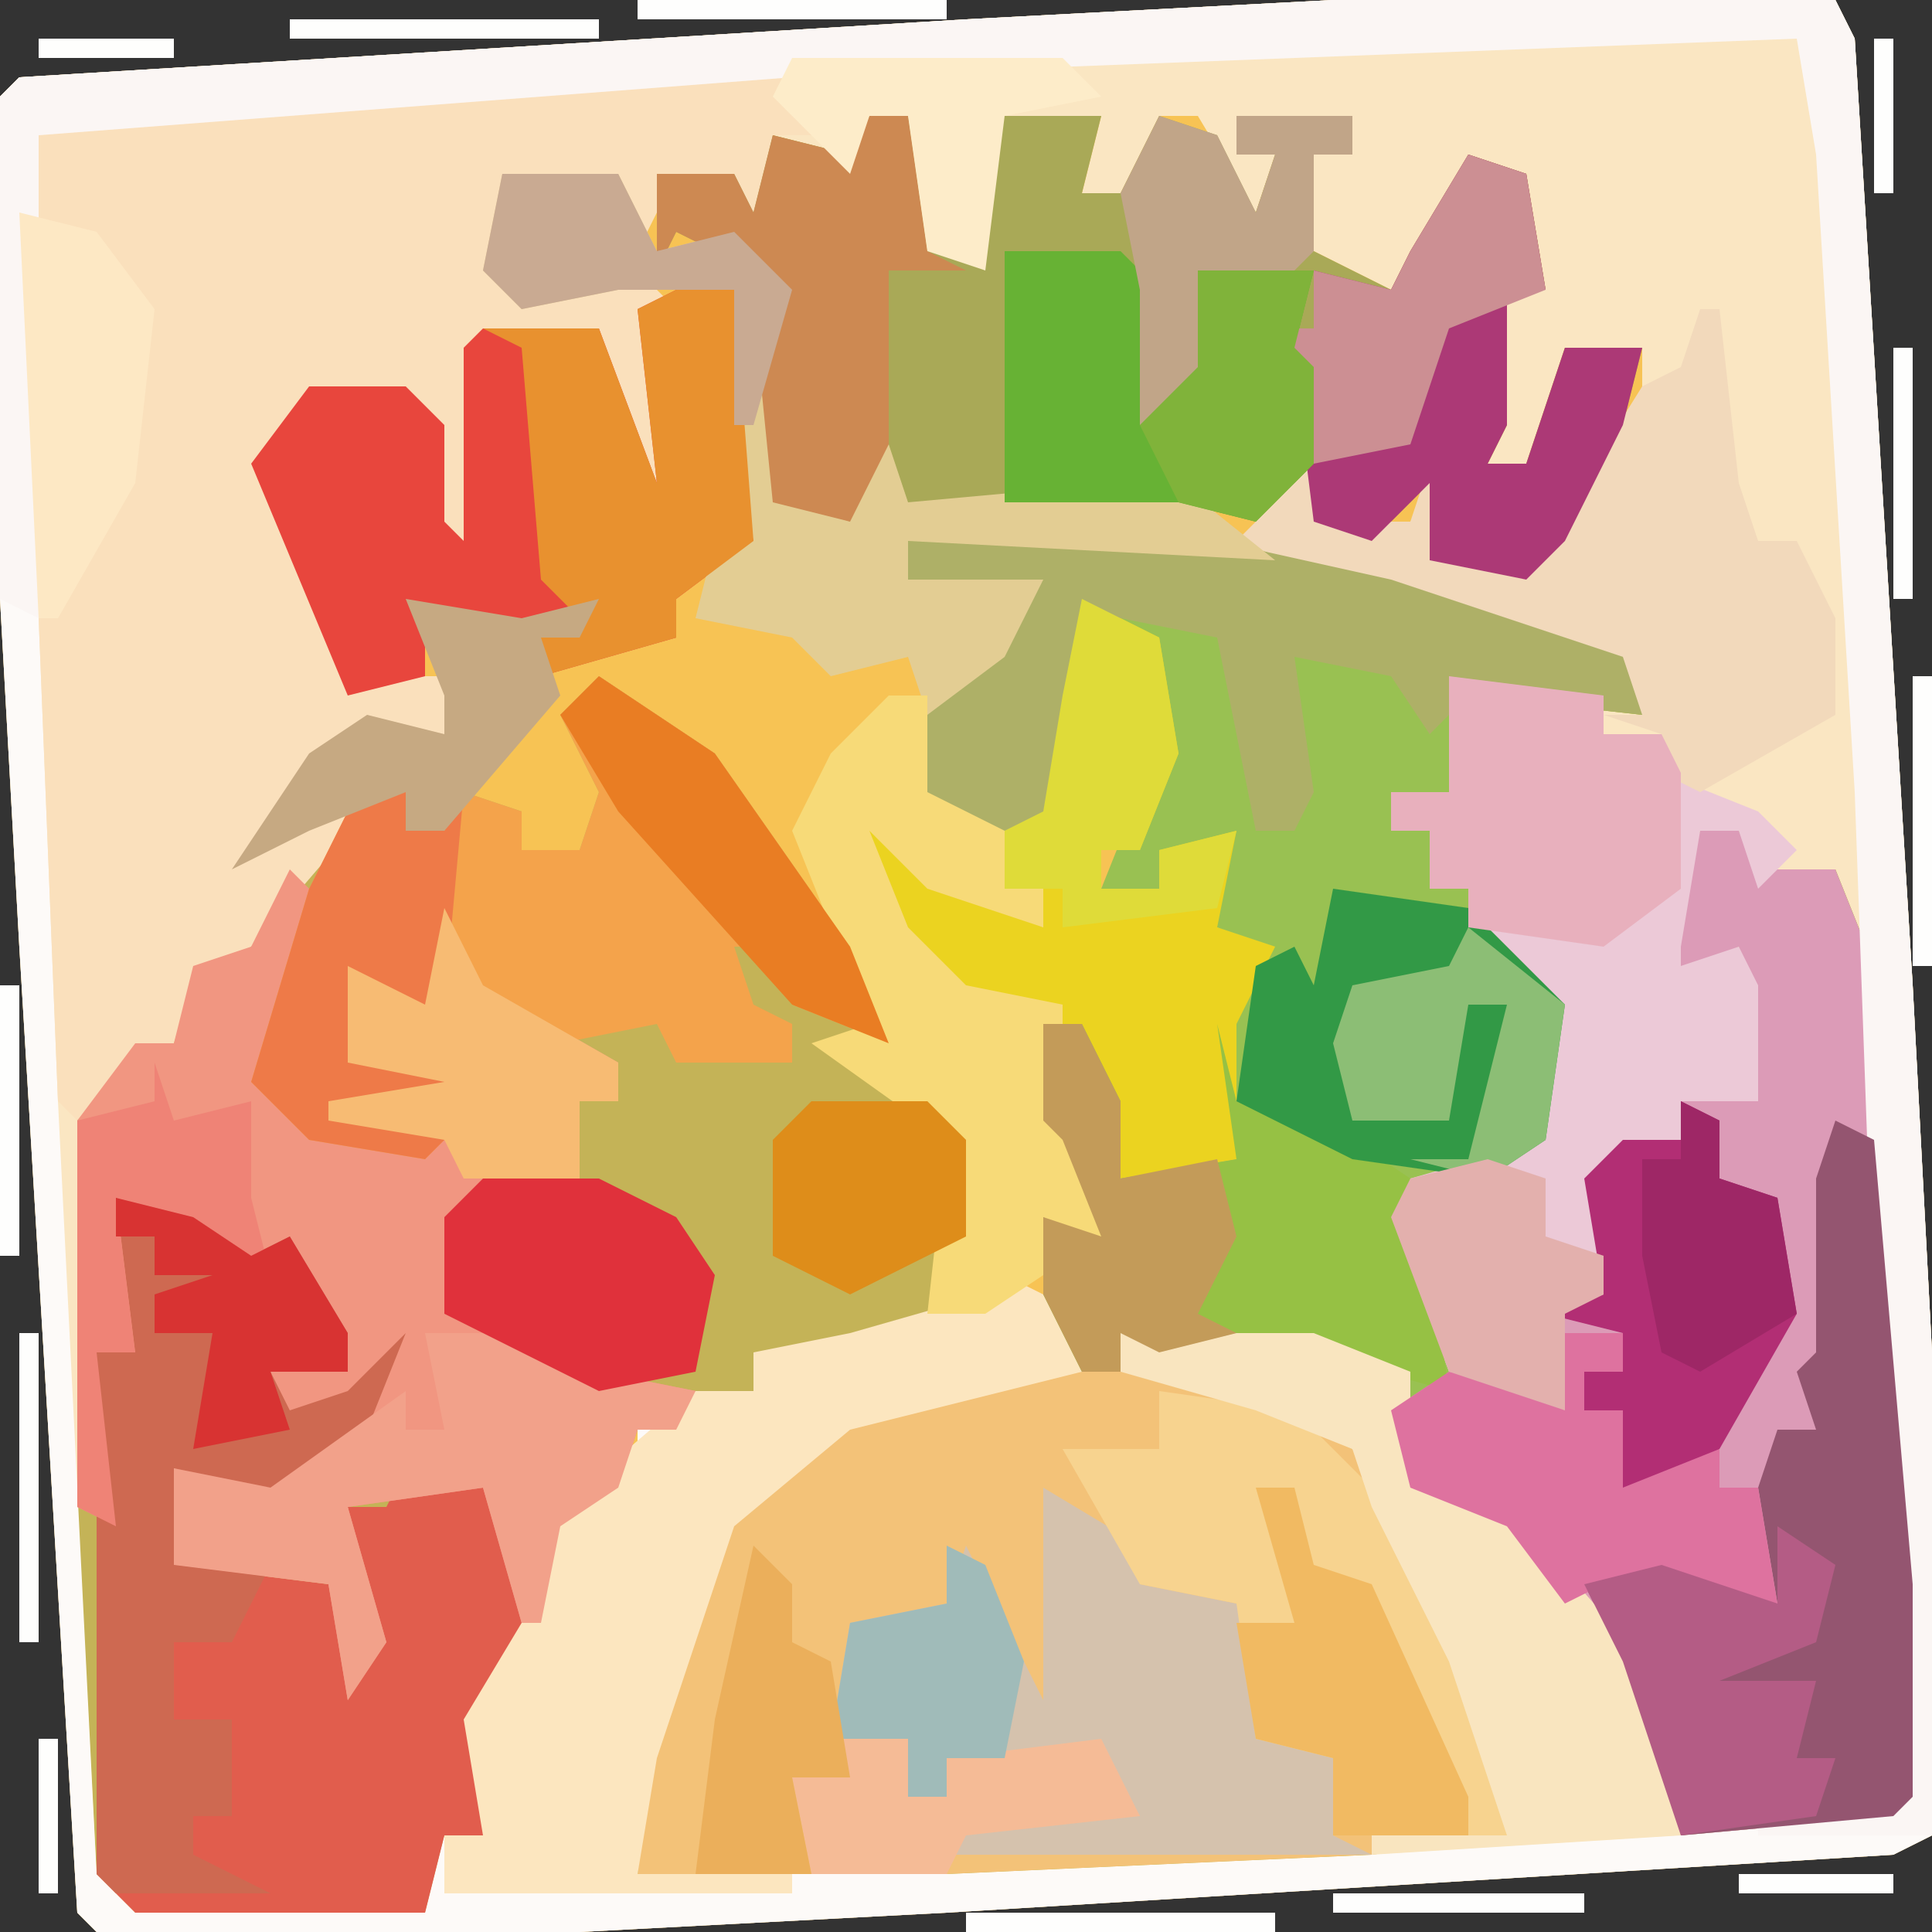 <?xml version="1.0" encoding="UTF-8"?>
<svg version="1.1" xmlns="http://www.w3.org/2000/svg" width="100" height="100">
<rect width="100%" height="100%" fill="#333333" stroke="none"/>
<path d="M0,0 L26,0 L27,2 L30,51 L31,70 L31,95 L29,96 L-20,99 L-39,100 L-64,100 L-65,99 L-68,49 L-69,31 L-69,5 L-68,4 L-19,1 Z " fill="#F7C354" transform="translate(69,0)"/>
<path d="M0,0 L26,0 L27,2 L30,51 L31,70 L31,95 L29,96 L-20,99 L-39,100 L-64,100 L-65,99 L-68,49 L-69,31 L-69,5 L-68,4 L-19,1 Z M-24,6 L-25,8 L-29,7 L-30,11 L-32,8 L-35,9 L-36,12 L-37,9 L-43,9 L-44,14 L-42,16 L-36,15 L-35,25 L-38,17 L-44,17 L-45,18 L-45,28 L-46,27 L-46,22 L-48,20 L-53,20 L-56,24 L-51,36 L-46,36 L-46,37 L-51,38 L-56,43 L-57,45 L-53,43 L-53,44 L-56,47 L-56,49 L-60,51 L-60,54 L-64,56 L-65,58 L-65,78 L-64,97 L-62,99 L-47,99 L-46,95 L-44,95 L-43,86 L-41,84 L-39,78 L-36,76 L-36,74 L-30,72 L-30,70 L-26,71 L-22,69 L-15,67 L-13,71 L-23,72 L-29,76 L-33,81 L-36,91 L-36,97 L-20,97 L2,96 L9,95 L8,87 L1,75 L-6,71 L-11,71 L-11,69 L-7,70 L-1,70 L4,71 L3,76 L5,78 L10,80 L16,87 L18,95 L29,94 L30,93 L30,82 L28,50 L26,45 L22,45 L21,43 L19,43 L16,53 L18,53 L19,50 L21,49 L22,57 L18,57 L18,59 L14,60 L13,65 L14,67 L11,68 L11,72 L6,71 L5,65 L4,61 L9,60 L11,59 L12,52 L7,46 L5,46 L5,43 L3,43 L3,41 L6,41 L7,36 L16,37 L15,34 L-3,28 L-3,26 L-2,25 L0,28 L4,27 L5,26 L6,30 L11,29 L14,25 L16,21 L16,18 L12,18 L10,24 L8,24 L9,22 L9,15 L11,15 L10,9 L7,8 L4,13 L3,15 L-1,13 L-1,8 L1,8 L1,6 L-5,6 L-5,8 L-3,8 L-4,11 L-7,6 L-9,6 L-11,10 L-13,10 L-12,6 L-18,6 L-19,13 L-21,13 L-22,6 Z " fill="#FAE6C2" transform="translate(69,0)"/>
<path d="M0,0 L16,0 L25,2 L37,6 L38,9 L29,8 L28,13 L25,13 L25,15 L27,15 L27,18 L29,18 L34,24 L33,31 L30,33 L26,33 L27,37 L28,43 L33,44 L33,39 L36,39 L35,33 L37,31 L40,31 L40,29 L44,29 L43,21 L41,22 L40,25 L38,24 L41,15 L43,15 L44,17 L48,17 L50,22 L52,54 L52,65 L51,66 L40,67 L37,58 L31,51 L26,49 L25,45 L26,43 L15,42 L11,41 L11,43 L18,44 L23,47 L28,55 L31,62 L31,67 L24,68 L2,69 L-14,69 L-13,59 L-9,50 L-3,45 L5,43 L9,43 L7,39 L7,35 L10,36 L8,31 L7,30 L7,25 L9,25 L11,29 L11,33 L17,32 L16,25 L18,21 L16,20 L16,16 L13,16 L13,18 L10,18 L12,13 L13,8 L11,4 L9,4 L9,11 L7,15 L2,15 L0,13 L1,9 L7,2 L0,2 Z " fill="#99C152" transform="translate(47,28)"/>
<path d="M0,0 L6,4 L13,14 L15,19 L12,19 L18,23 L19,24 L19,29 L18,34 L13,35 L11,36 L8,35 L8,37 L2,39 L1,42 L-2,44 L-4,50 L-6,54 L-6,60 L-8,60 L-9,64 L-24,64 L-26,62 L-27,43 L-27,23 L-24,19 L-22,19 L-21,15 L-18,14 L-16,10 L-12,6 L-10,6 L-10,8 L-8,8 L-7,6 L-4,7 L-4,9 L-1,9 L0,6 L-2,2 Z " fill="#C4B357" transform="translate(31,35)"/>
<path d="M0,0 L26,0 L27,2 L30,51 L31,70 L31,95 L29,96 L-20,99 L-39,100 L-64,100 L-65,99 L-68,49 L-69,31 L-69,5 L-68,4 L-19,1 Z M19,1 L-28,3 L-67,6 L-68,7 L-66,57 L-64,97 L-62,99 L-47,99 L-46,95 L-44,95 L-43,86 L-41,84 L-39,78 L-36,76 L-36,74 L-30,72 L-30,70 L-26,71 L-22,69 L-15,67 L-13,71 L-23,72 L-29,76 L-33,81 L-36,91 L-36,97 L-20,97 L2,96 L9,95 L8,87 L1,75 L-6,71 L-11,71 L-11,69 L-7,70 L-1,70 L4,71 L3,76 L5,78 L10,80 L16,87 L18,95 L29,94 L30,93 L30,82 L29,69 L28,41 L26,8 L24,1 Z " fill="#FDFAF8" transform="translate(69,0)"/>
<path d="M0,0 L11,0 L18,4 L23,12 L26,19 L26,24 L19,25 L-3,26 L-19,26 L-18,16 L-14,7 L-8,2 Z " fill="#F3C278" transform="translate(52,71)"/>
<path d="M0,0 L12,0 L12,3 L10,3 L10,8 L7,5 L5,5 L3,9 L2,5 L-4,5 L-4,10 L1,11 L3,10 L5,12 L3,12 L5,17 L5,24 L3,21 L1,14 L-5,14 L-6,24 L-8,23 L-8,18 L-9,17 L-14,17 L-16,20 L-12,31 L-7,31 L-6,35 L-9,35 L-8,34 L-12,35 L-17,40 L-13,37 L-11,38 L-17,45 L-20,47 L-21,50 L-26,54 L-27,53 L-29,3 L-28,2 Z " fill="#FAE0BC" transform="translate(30,4)"/>
<path d="M0,0 L2,0 L3,7 L5,7 L6,0 L12,0 L11,4 L13,4 L15,0 L18,1 L20,5 L21,2 L19,2 L19,0 L25,0 L25,2 L23,2 L23,7 L27,9 L28,7 L31,2 L34,3 L35,9 L33,9 L33,16 L32,18 L34,18 L36,12 L40,12 L39,16 L36,22 L34,24 L29,23 L29,19 L26,22 L23,21 L22,19 L20,21 L16,20 L13,20 L2,21 L0,17 L-1,21 L-5,20 L-6,10 L-6,8 L-10,6 L-11,8 L-11,3 L-7,3 L-6,5 L-5,1 L-1,2 Z " fill="#A9A957" transform="translate(45,6)"/>
<path d="M0,0 L2,0 L3,2 L7,2 L9,7 L11,39 L11,50 L10,51 L-1,52 L-4,43 L-10,36 L-15,34 L-16,30 L-13,28 L-8,29 L-8,24 L-5,24 L-6,18 L-4,16 L-1,16 L-1,14 L3,14 L2,6 L0,7 L-1,10 L-3,9 Z " fill="#DC9BB7" transform="translate(88,43)"/>
<path d="M0,0 L4,1 L7,3 L9,2 L12,7 L12,9 L8,9 L9,11 L12,10 L15,7 L13,12 L8,16 L3,14 L3,19 L11,20 L13,23 L12,16 L14,16 L15,14 L20,15 L21,17 L21,23 L19,27 L19,33 L17,33 L16,37 L1,37 L-1,35 L-1,8 L1,8 Z " fill="#E15D4D" transform="translate(6,62)"/>
<path d="M0,0 L2,2 L0,10 L0,12 L3,14 L7,14 L2,13 L2,12 L8,11 L3,10 L3,5 L7,7 L8,2 L10,6 L17,10 L17,12 L15,12 L15,16 L9,18 L8,23 L13,24 L16,26 L21,27 L20,29 L18,29 L17,32 L14,34 L13,39 L12,39 L10,32 L3,33 L5,40 L3,43 L2,37 L-6,36 L-6,31 L-1,32 L4,28 L4,27 L0,29 L-1,26 L3,26 L-2,21 L-9,17 L-8,25 L-10,25 L-9,34 L-11,33 L-11,13 L-8,9 L-6,9 L-5,5 L-2,4 Z " fill="#F19681" transform="translate(15,45)"/>
<path d="M0,0 L26,0 L27,2 L30,51 L31,70 L31,95 L22,95 L22,94 L29,93 L29,82 L28,69 L27,41 L25,8 L24,2 L-28,4 L-67,7 L-67,32 L-69,31 L-69,5 L-68,4 L-19,1 Z " fill="#FBF6F4" transform="translate(69,0)"/>
<path d="M0,0 L8,1 L8,3 L11,3 L11,5 L16,7 L18,9 L16,11 L15,8 L13,8 L12,14 L12,15 L15,14 L16,16 L16,22 L12,22 L12,24 L8,26 L8,32 L6,33 L6,38 L0,36 L-3,28 L-2,26 L5,24 L5,17 L1,13 L1,11 L-1,11 L-1,8 L-3,8 L-3,6 L0,6 Z " fill="#ECC9D7" transform="translate(75,35)"/>
<path d="M0,0 L6,4 L13,14 L15,19 L10,17 L9,14 L7,14 L8,17 L10,18 L10,20 L6,20 L4,20 L3,18 L-2,19 L-7,16 L-10,18 L-12,16 L-13,20 L-7,20 L-7,23 L-9,25 L-15,24 L-18,21 L-15,11 L-13,7 L-10,6 L-10,8 L-8,8 L-7,6 L-4,7 L-4,9 L-1,9 L0,6 L-2,2 Z " fill="#F4A34B" transform="translate(31,35)"/>
<path d="M0,0 L3,0 L4,13 L0,16 L0,18 L-7,20 L-7,18 L-8,18 L-13,17 L-13,20 L-17,21 L-22,9 L-19,5 L-14,5 L-12,7 L-12,12 L-11,13 L-11,3 L-10,2 L-4,2 L-1,10 L-2,1 Z " fill="#E8463D" transform="translate(35,15)"/>
<path d="M0,0 L4,2 L4,5 L-8,8 L-14,13 L-18,25 L-19,31 L-11,31 L-11,32 L-29,32 L-29,29 L-27,29 L-28,23 L-25,18 L-23,12 L-16,6 L-13,6 L-13,4 L-8,3 L-1,1 Z " fill="#FCE6BF" transform="translate(52,66)"/>
<path d="M0,0 L2,1 L4,24 L4,35 L3,36 L-8,37 L-11,28 L-13,24 L-9,23 L-3,25 L-4,19 L-3,16 L-1,16 L-2,13 L-1,12 L-1,3 Z " fill="#945570" transform="translate(95,58)"/>
<path d="M0,0 L4,1 L7,3 L9,2 L12,7 L12,9 L8,9 L9,11 L12,10 L15,7 L13,12 L8,16 L3,14 L3,19 L8,19 L6,23 L3,23 L3,27 L6,27 L6,32 L4,32 L4,34 L8,36 L0,36 L-1,35 L-1,8 L1,8 Z " fill="#CE6951" transform="translate(6,62)"/>
<path d="M0,0 L5,3 L5,5 L10,6 L12,10 L12,13 L15,14 L15,18 L17,19 L-5,19 L-4,17 L5,17 L3,14 L-5,14 L-5,16 L-7,16 L-7,13 L-11,13 L-10,7 L-5,6 L-4,3 L0,11 Z " fill="#D5C2AD" transform="translate(54,77)"/>
<path d="M0,0 L7,1 L12,6 L18,18 L18,23 L9,23 L9,19 L5,18 L4,11 L-1,10 L-5,3 L0,3 Z " fill="#F7D38F" transform="translate(60,72)"/>
<path d="M0,0 L1,0 L2,9 L3,12 L5,12 L7,16 L7,21 L0,25 L-2,24 L-2,22 L-5,21 L-3,21 L-6,18 L-16,15 L-24,12 L-20,8 L-19,11 L-15,11 L-14,8 L-13,10 L-13,13 L-8,12 L-3,4 L-1,3 Z " fill="#F2D9BB" transform="translate(88,16)"/>
<path d="M0,0 L4,2 L5,8 L3,13 L1,13 L1,15 L4,15 L4,13 L8,12 L7,17 L10,18 L8,22 L8,29 L2,30 L-1,22 L-8,20 L-12,14 L-11,11 L-6,15 L-2,17 L-2,15 L-4,15 L-4,12 L-2,11 L-1,5 Z " fill="#EBD320" transform="translate(56,31)"/>
<path d="M0,0 L16,0 L25,2 L37,6 L38,9 L29,8 L27,10 L25,7 L20,6 L21,13 L20,15 L18,15 L16,5 L11,4 L9,4 L9,11 L7,15 L2,15 L0,13 L1,9 L7,2 L0,2 Z " fill="#AEB067" transform="translate(47,28)"/>
<path d="M0,0 L6,0 L8,4 L12,3 L15,6 L14,11 L15,17 L18,18 L18,13 L20,14 L21,17 L32,16 L35,16 L40,20 L21,19 L21,21 L28,21 L26,25 L22,28 L21,25 L17,26 L15,24 L10,23 L11,19 L13,19 L12,15 L12,6 L6,6 L1,7 L-1,5 Z " fill="#E3CD93" transform="translate(26,9)"/>
<path d="M0,0 L2,0 L4,4 L4,8 L10,7 L9,0 L10,4 L16,6 L19,8 L20,12 L21,19 L14,17 L6,17 L4,16 L4,18 L2,18 L0,14 L0,10 L3,11 L1,6 L0,5 Z " fill="#96C144" transform="translate(54,53)"/>
<path d="M0,0 L3,1 L4,7 L2,7 L2,14 L1,16 L3,16 L5,10 L9,10 L8,14 L5,20 L3,22 L-2,21 L-2,17 L-5,20 L-8,19 L-9,11 L-10,9 L-8,9 L-8,6 L-4,7 L-3,5 Z " fill="#AC3976" transform="translate(76,8)"/>
<path d="M0,0 L10,0 L15,2 L15,7 L21,10 L28,18 L29,26 L13,27 L13,26 L20,26 L17,17 L13,9 L12,6 L7,4 L0,2 Z " fill="#F9E5BF" transform="translate(58,69)"/>
<path d="M0,0 L2,0 L2,5 L6,7 L6,10 L8,10 L8,12 L2,10 L-1,7 L1,12 L4,15 L9,16 L9,22 L12,26 L11,29 L8,27 L8,30 L5,32 L2,32 L3,23 L-4,18 L-1,17 L-5,7 L-3,3 Z " fill="#F7DA78" transform="translate(46,36)"/>
<path d="M0,0 L6,0 L8,2 L8,7 L10,1 L16,1 L15,5 L16,6 L16,11 L13,14 L9,13 L6,13 L0,13 Z " fill="#67B234" transform="translate(52,13)"/>
<path d="M0,0 L7,1 L12,6 L11,13 L8,15 L1,14 L-5,11 L-4,4 L-2,3 L-1,5 Z " fill="#329946" transform="translate(69,46)"/>
<path d="M0,0 L6,0 L9,2 L14,3 L13,5 L11,5 L10,8 L7,10 L6,15 L5,15 L3,8 L-4,9 L-2,16 L-4,19 L-5,13 L-13,12 L-13,7 L-8,8 L-1,3 L-1,5 L1,5 Z " fill="#F2A18A" transform="translate(22,69)"/>
<path d="M0,0 L2,1 L2,4 L5,5 L6,11 L2,18 L0,20 L-3,20 L-3,16 L-5,16 L-5,14 L-3,14 L-3,12 L-7,11 L-4,10 L-5,4 L-3,2 L0,2 Z " fill="#B22E74" transform="translate(87,57)"/>
<path d="M0,0 L8,1 L8,3 L11,3 L12,5 L12,11 L8,14 L1,13 L1,11 L-1,11 L-1,8 L-3,8 L-3,6 L0,6 Z " fill="#E8B0BD" transform="translate(75,35)"/>
<path d="M0,0 L3,0 L4,13 L0,16 L0,18 L-7,20 L-7,18 L-5,17 L-7,15 L-8,3 L-10,2 L-4,2 L-1,10 L-2,1 Z " fill="#E8912F" transform="translate(35,15)"/>
<path d="M0,0 L2,0 L3,7 L5,8 L1,8 L1,17 L-1,21 L-5,20 L-6,10 L-6,8 L-10,6 L-11,8 L-11,3 L-7,3 L-6,5 L-5,1 L-1,2 Z " fill="#CD8952" transform="translate(45,6)"/>
<path d="M0,0 L3,0 L3,2 L1,2 L1,4 L3,4 L3,8 L8,6 L8,8 L10,8 L11,14 L2,13 L0,14 L-3,10 L-8,8 L-9,4 L-6,2 L-1,3 Z " fill="#DE729F" transform="translate(81,69)"/>
<path d="M0,0 L2,0 L2,2 L4,2 L5,0 L4,11 L1,11 L0,10 L-1,14 L5,14 L5,17 L3,19 L-3,18 L-6,15 L-3,5 L-1,1 Z " fill="#EE7A48" transform="translate(19,41)"/>
<path d="M0,0 L6,0 L10,2 L12,5 L11,10 L6,11 L-2,7 L-2,2 Z " fill="#E0313B" transform="translate(25,61)"/>
<path d="M0,0 L3,2 L2,6 L-3,8 L2,8 L1,12 L3,12 L2,15 L-5,16 L-8,7 L-10,3 L-6,2 L0,4 Z " fill="#B45C85" transform="translate(92,79)"/>
<path d="M0,0 L2,0 L3,4 L6,5 L11,16 L11,18 L4,18 L4,14 L0,13 L-1,7 L2,7 Z " fill="#F1BA62" transform="translate(65,77)"/>
<path d="M0,0 L3,1 L4,7 L-1,9 L-3,15 L-8,16 L-10,9 L-8,9 L-8,6 L-4,7 L-3,5 Z " fill="#CC8F93" transform="translate(76,8)"/>
<path d="M0,0 L4,2 L5,8 L3,13 L1,13 L1,15 L4,15 L4,13 L8,12 L7,16 L-1,17 L-1,15 L-4,15 L-4,12 L-2,11 L-1,5 Z " fill="#DFDB39" transform="translate(56,31)"/>
<path d="M0,0 L2,0 L4,4 L4,8 L9,7 L10,11 L8,15 L10,16 L6,17 L4,16 L4,18 L2,18 L0,14 L0,10 L3,11 L1,6 L0,5 Z " fill="#C39B59" transform="translate(54,53)"/>
<path d="M0,0 L2,4 L9,8 L9,10 L7,10 L7,14 L1,14 L0,12 L-6,11 L-6,10 L0,9 L-5,8 L-5,3 L-1,5 Z " fill="#F7BB73" transform="translate(23,47)"/>
<path d="M0,0 L4,1 L7,5 L6,14 L2,21 L1,21 Z " fill="#FDE8C4" transform="translate(1,11)"/>
<path d="M0,0 L6,4 L13,14 L15,19 L10,17 L1,7 L-2,2 Z " fill="#E97D23" transform="translate(31,35)"/>
<path d="M0,0 L1,3 L5,2 L5,7 L6,11 L-2,7 L-1,15 L-3,15 L-2,24 L-4,23 L-4,3 L0,2 Z " fill="#EF8376" transform="translate(8,55)"/>
<path d="M0,0 L6,0 L5,4 L6,5 L6,10 L3,13 L-1,12 L-3,8 L-1,5 Z " fill="#80B33A" transform="translate(62,14)"/>
<path d="M0,0 L5,4 L4,11 L1,13 L-3,12 L0,12 L2,4 L0,4 L-1,10 L-6,10 L-7,6 L-6,3 L-1,2 Z " fill="#8CBE75" transform="translate(76,48)"/>
<path d="M0,0 L6,0 L8,2 L8,7 L2,10 L-2,8 L-2,2 Z " fill="#DE8D1A" transform="translate(42,57)"/>
<path d="M0,0 L4,0 L4,3 L6,3 L6,1 L14,0 L16,4 L7,5 L6,7 L-1,7 L-2,2 Z " fill="#F5BB96" transform="translate(43,90)"/>
<path d="M0,0 L3,1 L5,5 L6,2 L4,2 L4,0 L10,0 L10,2 L8,2 L8,7 L7,8 L2,8 L2,13 L-1,16 L-1,9 L-2,4 Z " fill="#C1A588" transform="translate(60,6)"/>
<path d="M0,0 L3,1 L3,4 L6,5 L6,7 L4,8 L4,13 L-2,11 L-5,3 L-4,1 Z " fill="#E3B0AD" transform="translate(77,60)"/>
<path d="M0,0 L14,0 L16,2 L11,3 L10,11 L7,10 L6,3 L4,3 L3,6 L-1,2 Z " fill="#FDECC9" transform="translate(41,3)"/>
<path d="M0,0 L2,1 L4,6 L3,11 L0,11 L0,13 L-2,13 L-2,10 L-6,10 L-5,4 L0,3 Z " fill="#A0BBB9" transform="translate(49,80)"/>
<path d="M0,0 L6,1 L10,0 L9,2 L7,2 L8,5 L2,12 L0,12 L0,10 L-5,12 L-9,14 L-5,8 L-2,6 L2,7 L2,5 Z " fill="#C6A982" transform="translate(21,31)"/>
<path d="M0,0 L2,2 L2,5 L4,6 L5,12 L2,12 L3,17 L-3,17 L-2,9 Z " fill="#EBAF5B" transform="translate(39,80)"/>
<path d="M0,0 L2,1 L2,4 L5,5 L6,11 L1,14 L-1,13 L-2,8 L-2,3 L0,3 Z " fill="#9E2766" transform="translate(87,57)"/>
<path d="M0,0 L6,0 L8,4 L12,3 L15,6 L13,13 L12,13 L12,6 L6,6 L1,7 L-1,5 Z " fill="#C9AA92" transform="translate(26,9)"/>
<path d="M0,0 L4,1 L7,3 L9,2 L12,7 L12,9 L8,9 L9,12 L4,13 L5,7 L2,7 L2,5 L5,4 L2,4 L2,2 L0,2 Z " fill="#D83332" transform="translate(6,62)"/>
<path d="M0,0 L16,0 L16,1 L0,1 Z " fill="#FEFEFD" transform="translate(50,99)"/>
<path d="M0,0 L1,0 L1,16 L0,16 Z " fill="#FEFEFD" transform="translate(1,69)"/>
<path d="M0,0 L16,0 L16,1 L0,1 Z " fill="#FEFEFD" transform="translate(15,1)"/>
<path d="M0,0 L16,0 L16,1 L0,1 Z " fill="#FEFEFD" transform="translate(33,0)"/>
<path d="M0,0 L1,0 L1,15 L0,15 Z " fill="#FEFEFD" transform="translate(99,35)"/>
<path d="M0,0 L1,0 L1,14 L0,14 Z " fill="#FEFEFD" transform="translate(0,51)"/>
<path d="M0,0 L13,0 L13,1 L0,1 Z " fill="#FEFEFD" transform="translate(69,98)"/>
<path d="M0,0 L1,0 L1,13 L0,13 Z " fill="#FEFEFD" transform="translate(98,18)"/>
<path d="M0,0 L8,0 L8,1 L0,1 Z " fill="#FEFEFD" transform="translate(90,97)"/>
<path d="M0,0 L1,0 L1,8 L0,8 Z " fill="#FEFEFD" transform="translate(2,90)"/>
<path d="M0,0 L1,0 L1,8 L0,8 Z " fill="#FEFEFD" transform="translate(97,2)"/>
<path d="M0,0 L7,0 L7,1 L0,1 Z " fill="#FEFEFD" transform="translate(2,2)"/>
<path d="M0,0 L2,1 Z " fill="#FEFEFD" transform="translate(83,98)"/>
<path d="M0,0 Z " fill="#FEFEFD" transform="translate(98,15)"/>
<path d="M0,0 Z " fill="#FEFEFD" transform="translate(3,99)"/>
<path d="M0,0 Z " fill="#FEFEFD" transform="translate(0,66)"/>
<path d="M0,0 Z " fill="#FEFEFD" transform="translate(0,3)"/>
</svg>

